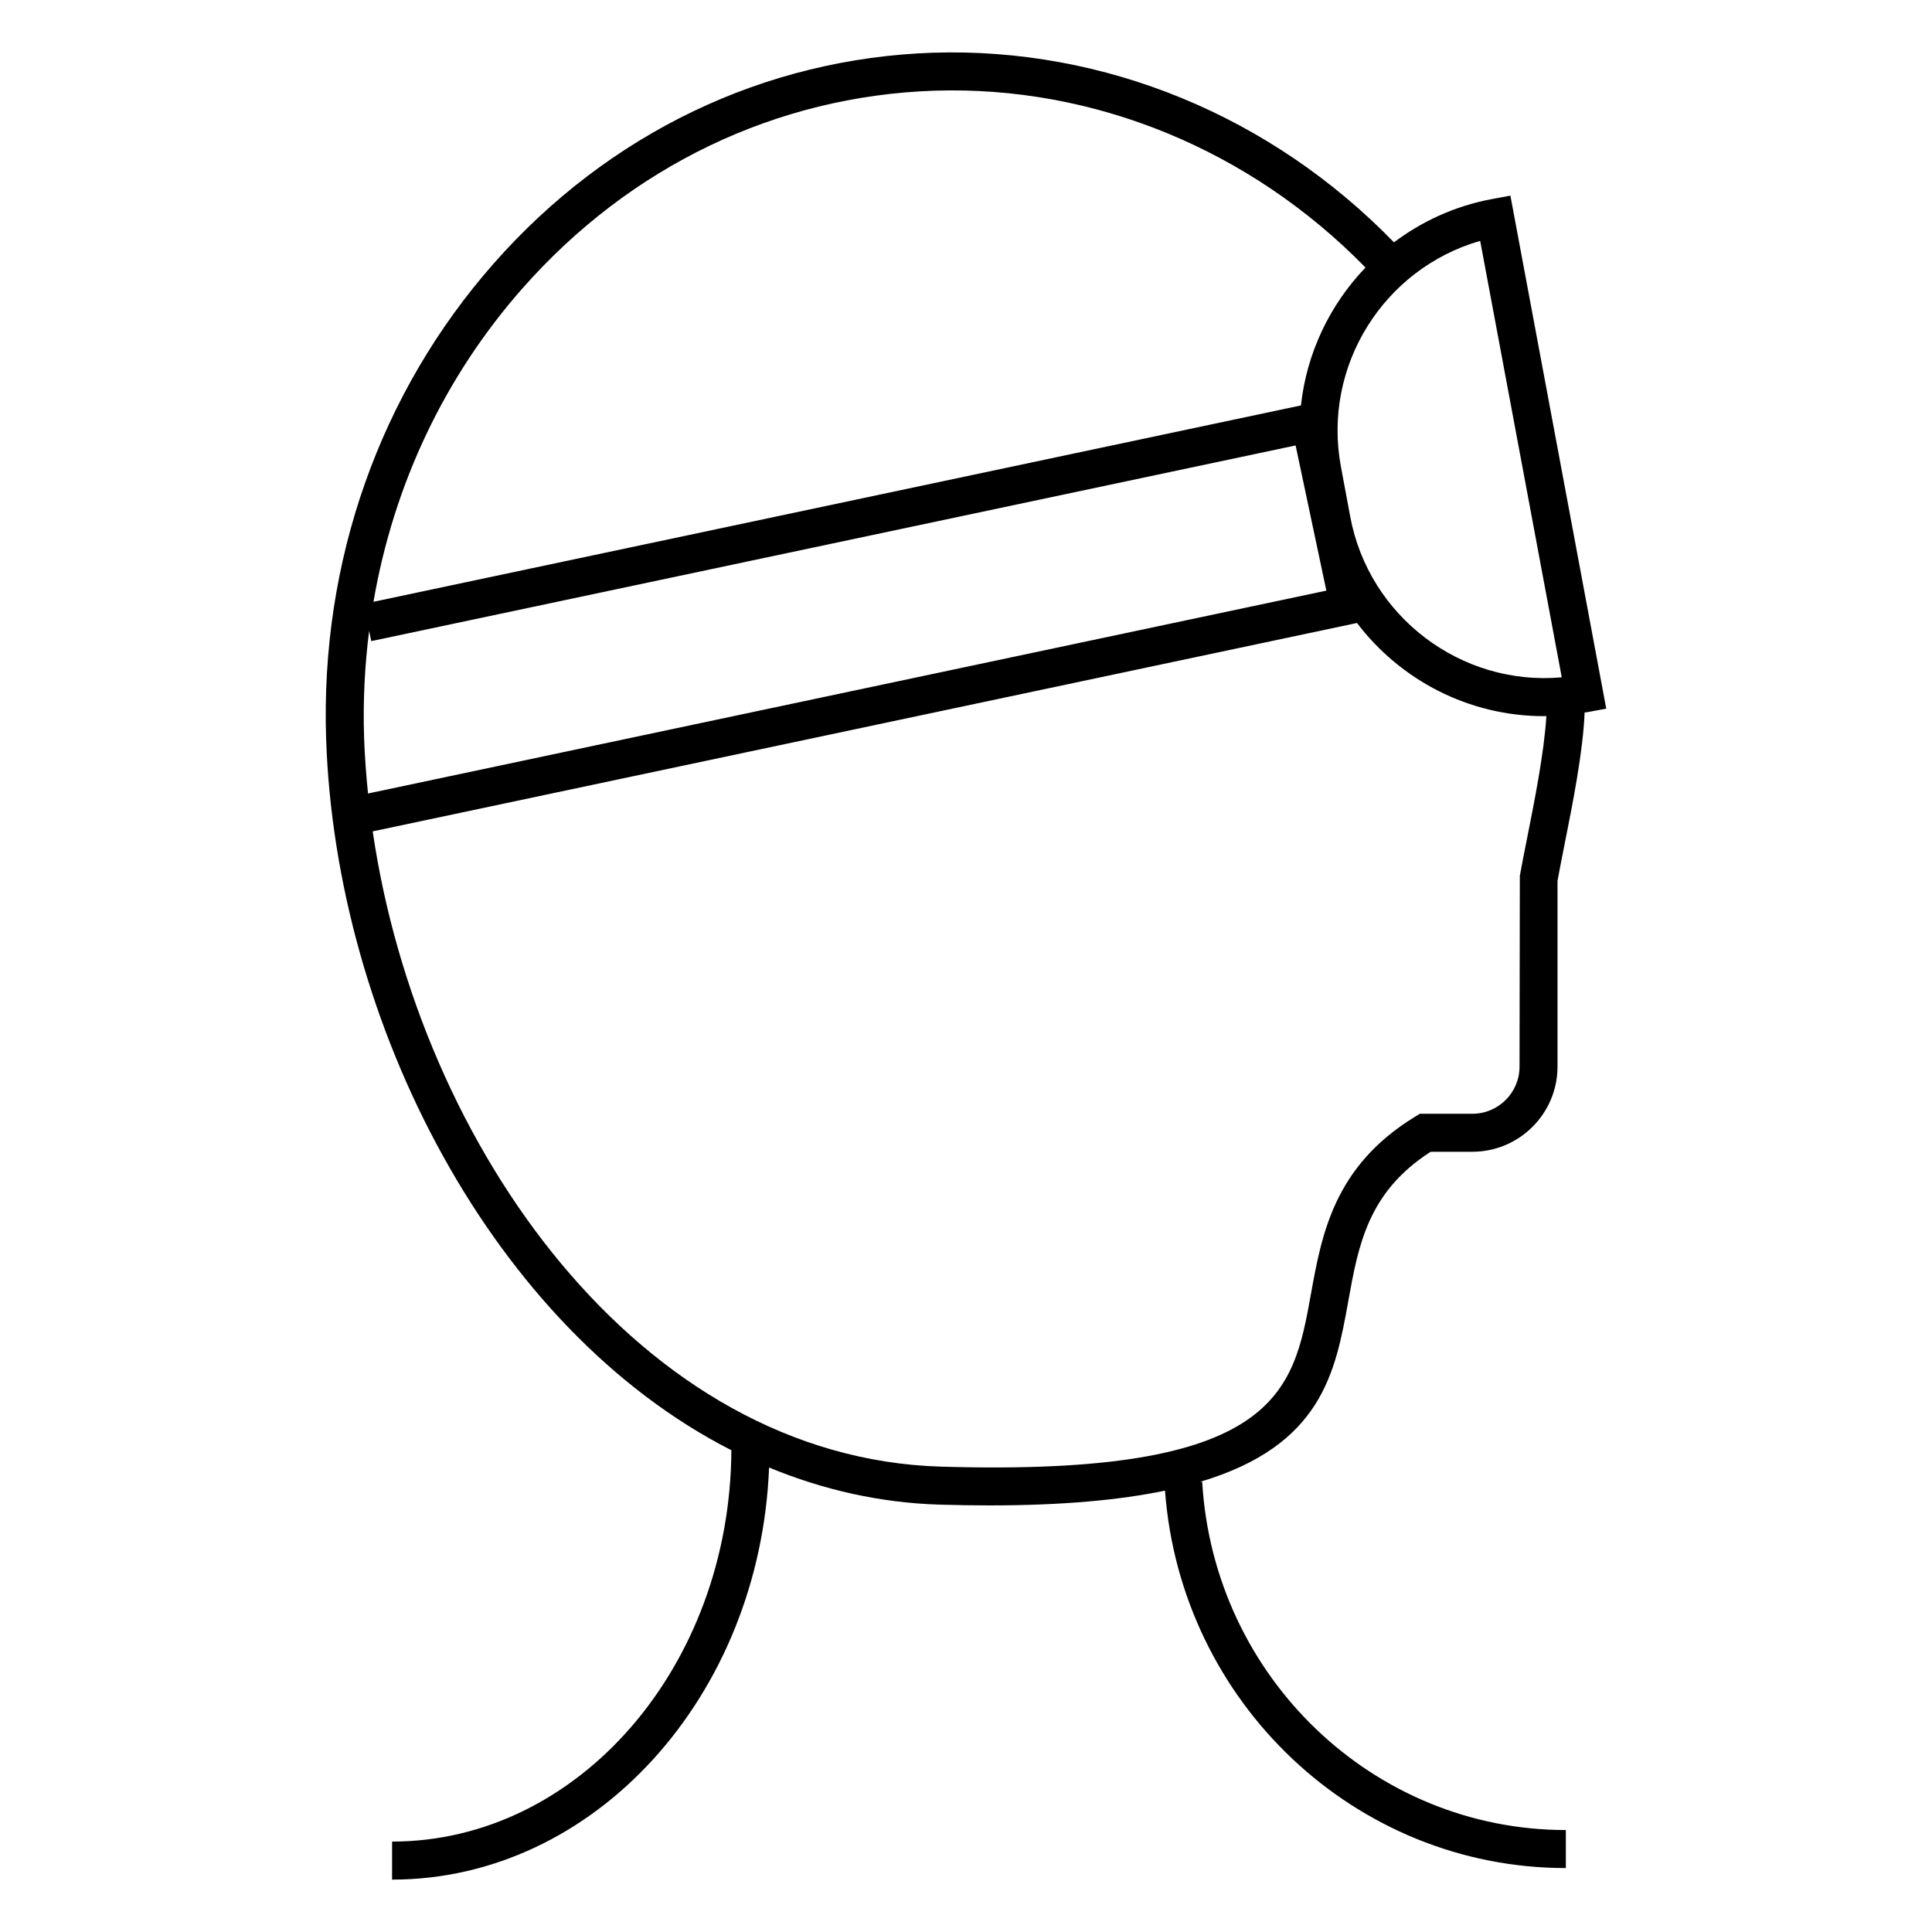 <?xml version="1.0" encoding="UTF-8"?>
<!-- Uploaded to: ICON Repo, www.svgrepo.com, Generator: ICON Repo Mixer Tools -->
<svg fill="#000000" width="800px" height="800px" version="1.1" viewBox="144 144 512 512" xmlns="http://www.w3.org/2000/svg">
 <path d="m501.32 488.75c2.676-14.828 5.211-28.852 21.82-39.523h11.047c12.449 0 22.57-10.125 22.57-22.57v-49.23c0.484-2.68 1.117-5.848 1.797-9.301 2.246-11.273 4.973-24.957 5.387-35.301 0.258-0.047 0.523-0.059 0.777-0.105l4.953-0.926-25.398-135.95-4.953 0.922c-9.734 1.82-18.477 5.875-25.902 11.457-32.531-33.492-76.727-51.711-122.2-50.254-44.602 1.512-85.895 21.305-116.27 55.738-30.305 34.344-46.113 79.164-44.516 126.19 2.559 75.449 44.199 156.23 107.39 188.43-0.301 57.238-40.508 103.71-89.914 103.71v10.078c53.621 0 97.508-48.527 99.906-109.21 14.172 5.859 29.293 9.359 45.23 9.84 4.606 0.133 9.008 0.203 13.215 0.203 19.312 0 34.477-1.422 46.48-3.914 4.18 56.219 50.469 100.02 106.23 100.02v-10.078c-51.02 0-93.352-40.547-96.375-92.305l-0.574 0.035c32.34-9.629 35.883-29.004 39.305-47.957zm56.562-165.25c-26.793 2.383-51.125-16.223-56.039-42.508l-2.481-13.289c-4.984-26.688 11.332-52.508 36.902-59.871zm-317.39 16.051c-0.324-9.578 0.156-19.051 1.328-28.348l0.57 2.699 244.96-51.855 8.148 38.473-253.97 53.766c-0.496-4.926-0.863-9.84-1.035-14.734zm42.008-119.18c28.52-32.332 67.254-50.914 109.06-52.336 42.355-1.395 83.77 15.617 114.31 46.863-9.445 9.855-15.602 22.66-17.105 36.543l-245.79 52.039c5.309-30.93 18.801-59.633 39.523-83.109zm110.83 312.3c-79.699-2.379-138.32-84.848-150.56-168.35l260.85-55.223c11.488 15.121 29.582 24.691 49.594 24.691 0.195 0 0.395-0.023 0.59-0.023-0.562 9.488-3.133 22.469-5.113 32.395-0.742 3.715-1.414 7.113-1.918 9.941l-0.082 50.562c0 6.891-5.602 12.496-12.496 12.496h-13.91l-1.211 0.734c-21.531 13.121-24.793 31.16-27.668 47.074-4.684 25.945-8.68 48.422-98.074 45.703z"/>
</svg>